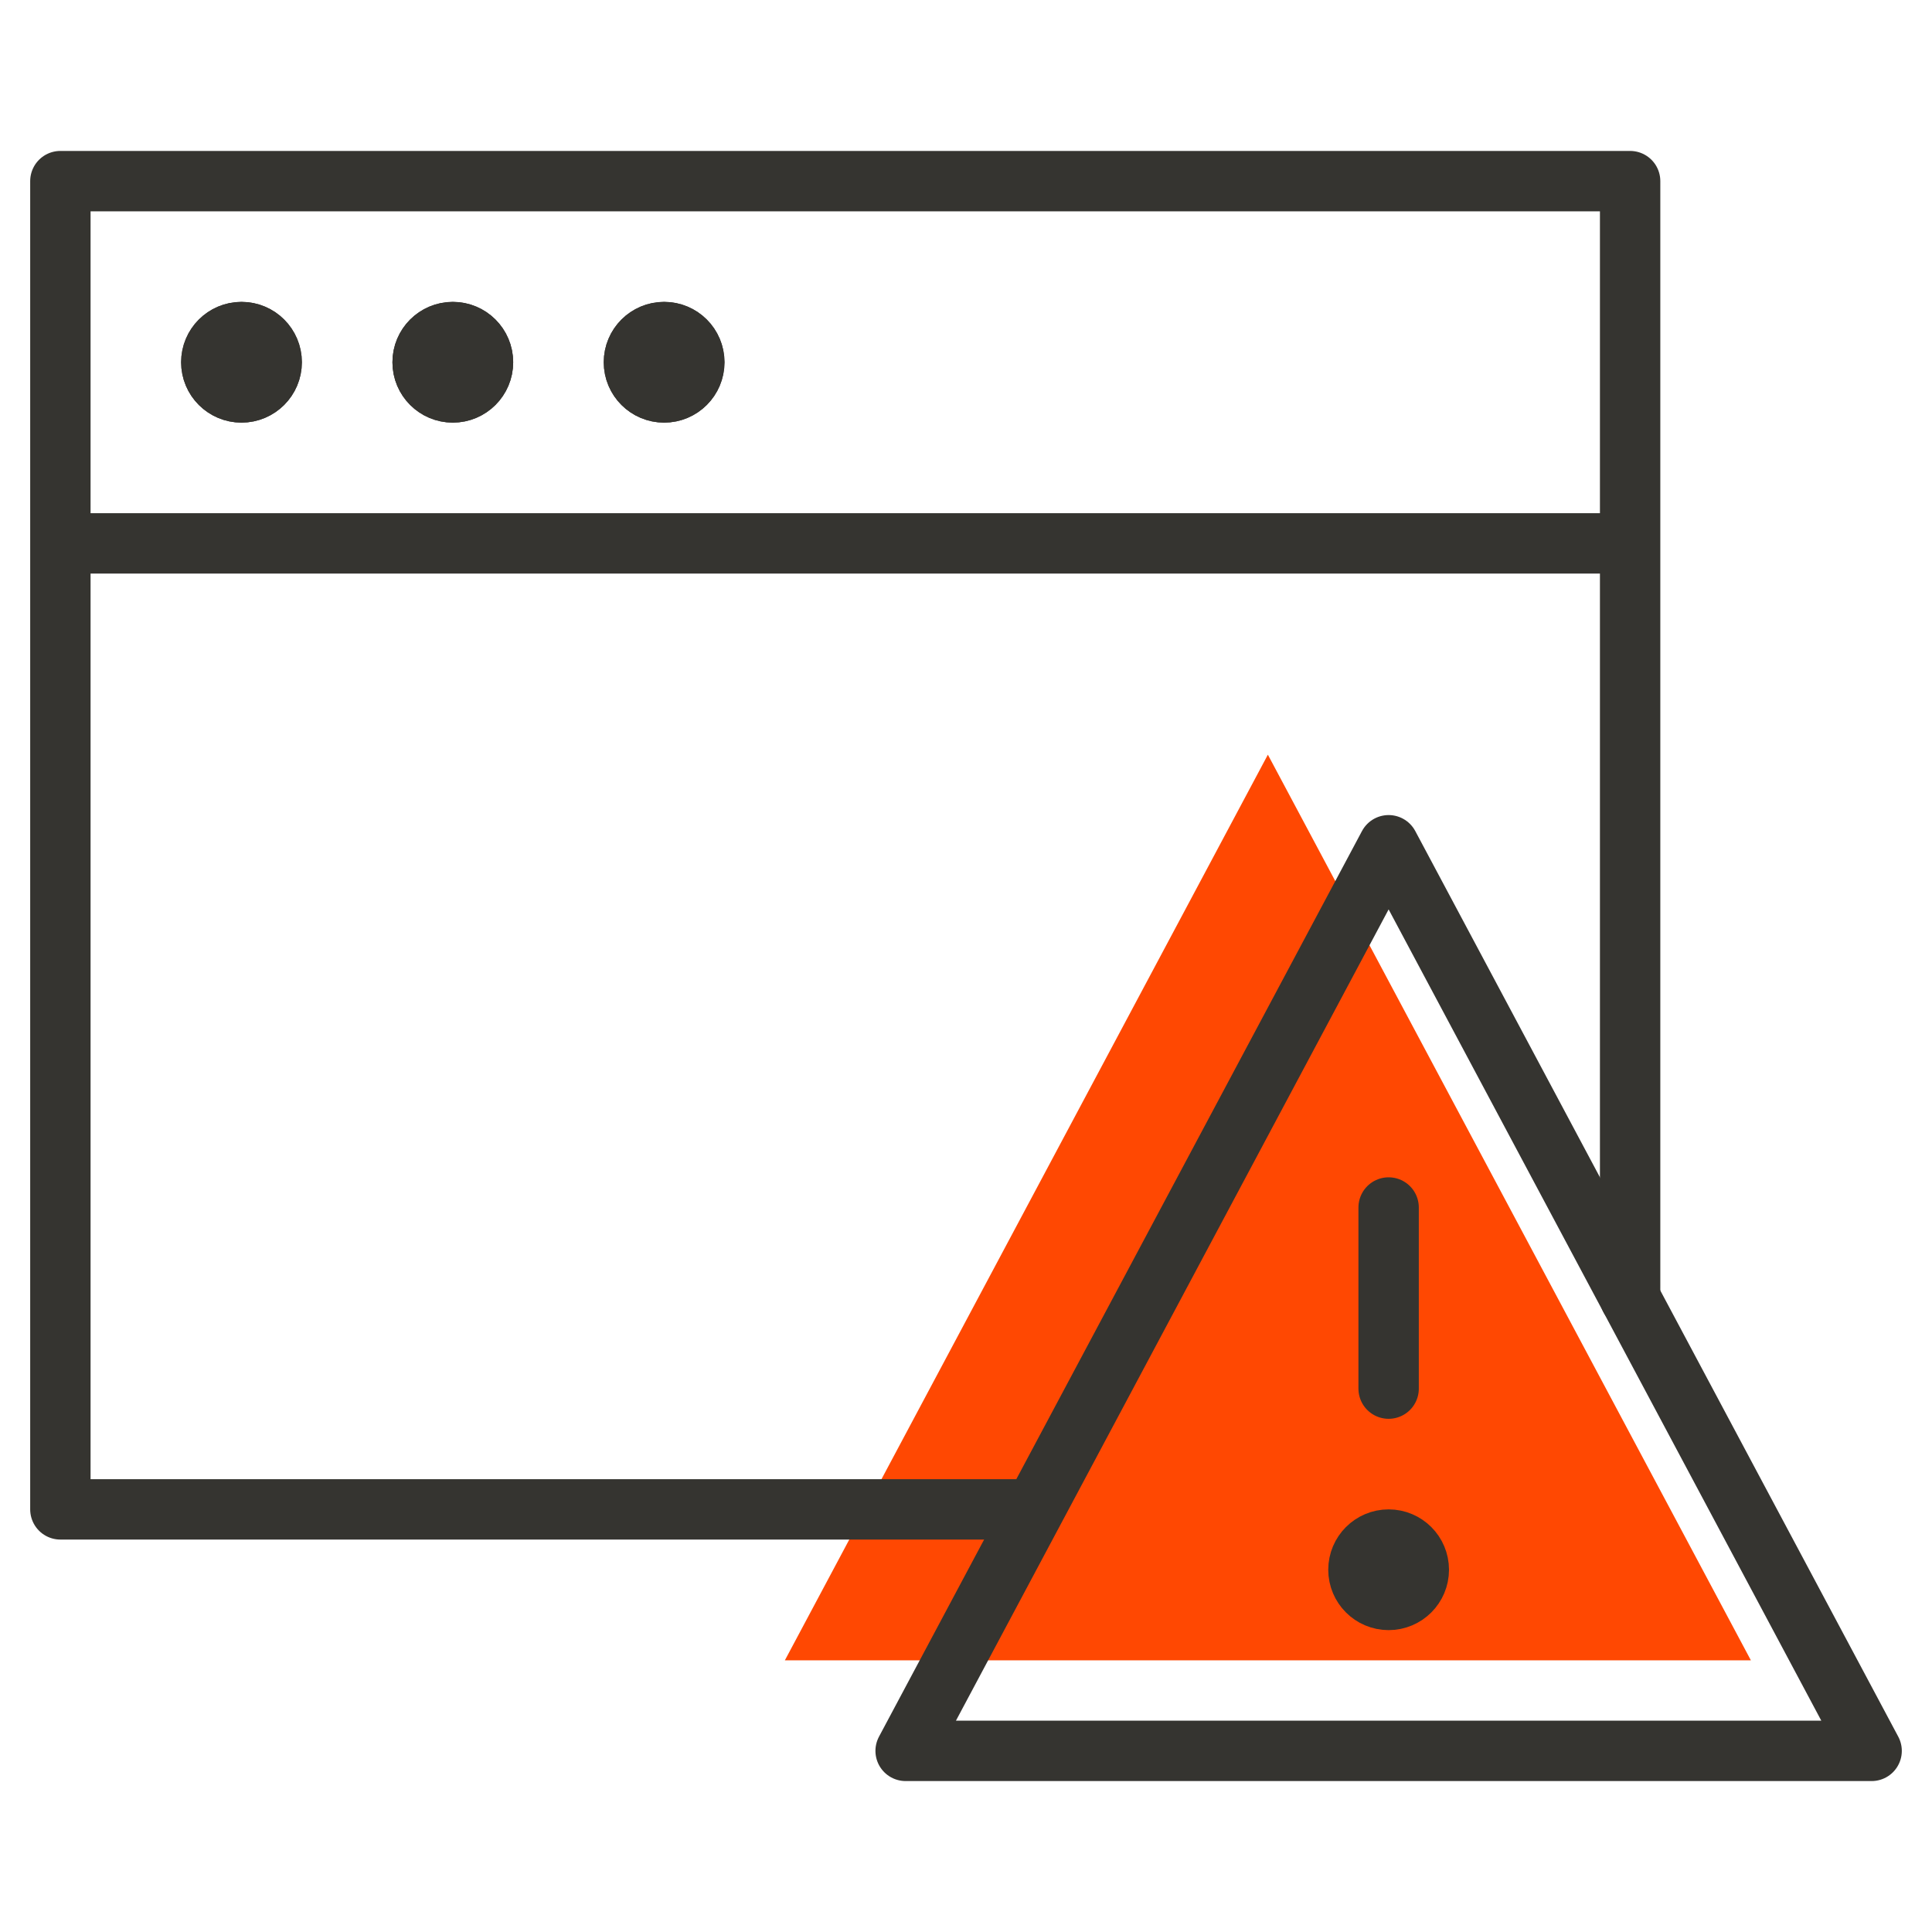 <?xml version="1.0" encoding="utf-8"?>
<!-- Generator: Adobe Illustrator 23.0.2, SVG Export Plug-In . SVG Version: 6.00 Build 0)  -->
<svg version="1.1" id="Ebene_1" xmlns="http://www.w3.org/2000/svg" xmlns:xlink="http://www.w3.org/1999/xlink" x="0px" y="0px"
	 viewBox="0 0 64 64" style="enable-background:new 0 0 64 64;" xml:space="preserve">
<style type="text/css">
	.st0{fill:#FF4802;}
	.st1{fill:none;stroke:#353430;stroke-width:2;stroke-linecap:round;stroke-linejoin:round;}
</style>
<title>Warning Window</title>
<desc>A color styled icon from Orion Icon Library.</desc>
<path class="st0" d="M26,55l16-30l16,30H26z"/>
<circle class="st1" cx="8" cy="12" r="1"/>
<circle class="st1" cx="15" cy="12" r="1"/>
<circle class="st1" cx="22" cy="12" r="1"/>
<path class="st1" d="M30,58l16-30l16,30H30z M46,40v6"/>
<circle class="st1" cx="8" cy="12" r="1"/>
<circle class="st1" cx="15" cy="12" r="1"/>
<circle class="st1" cx="22" cy="12" r="1"/>
<path class="st1" d="M2,6h52v12H2V6z M54,43V18 M2,18v32h32"/>
<circle class="st1" cx="46" cy="52" r="1"/>
</svg>
